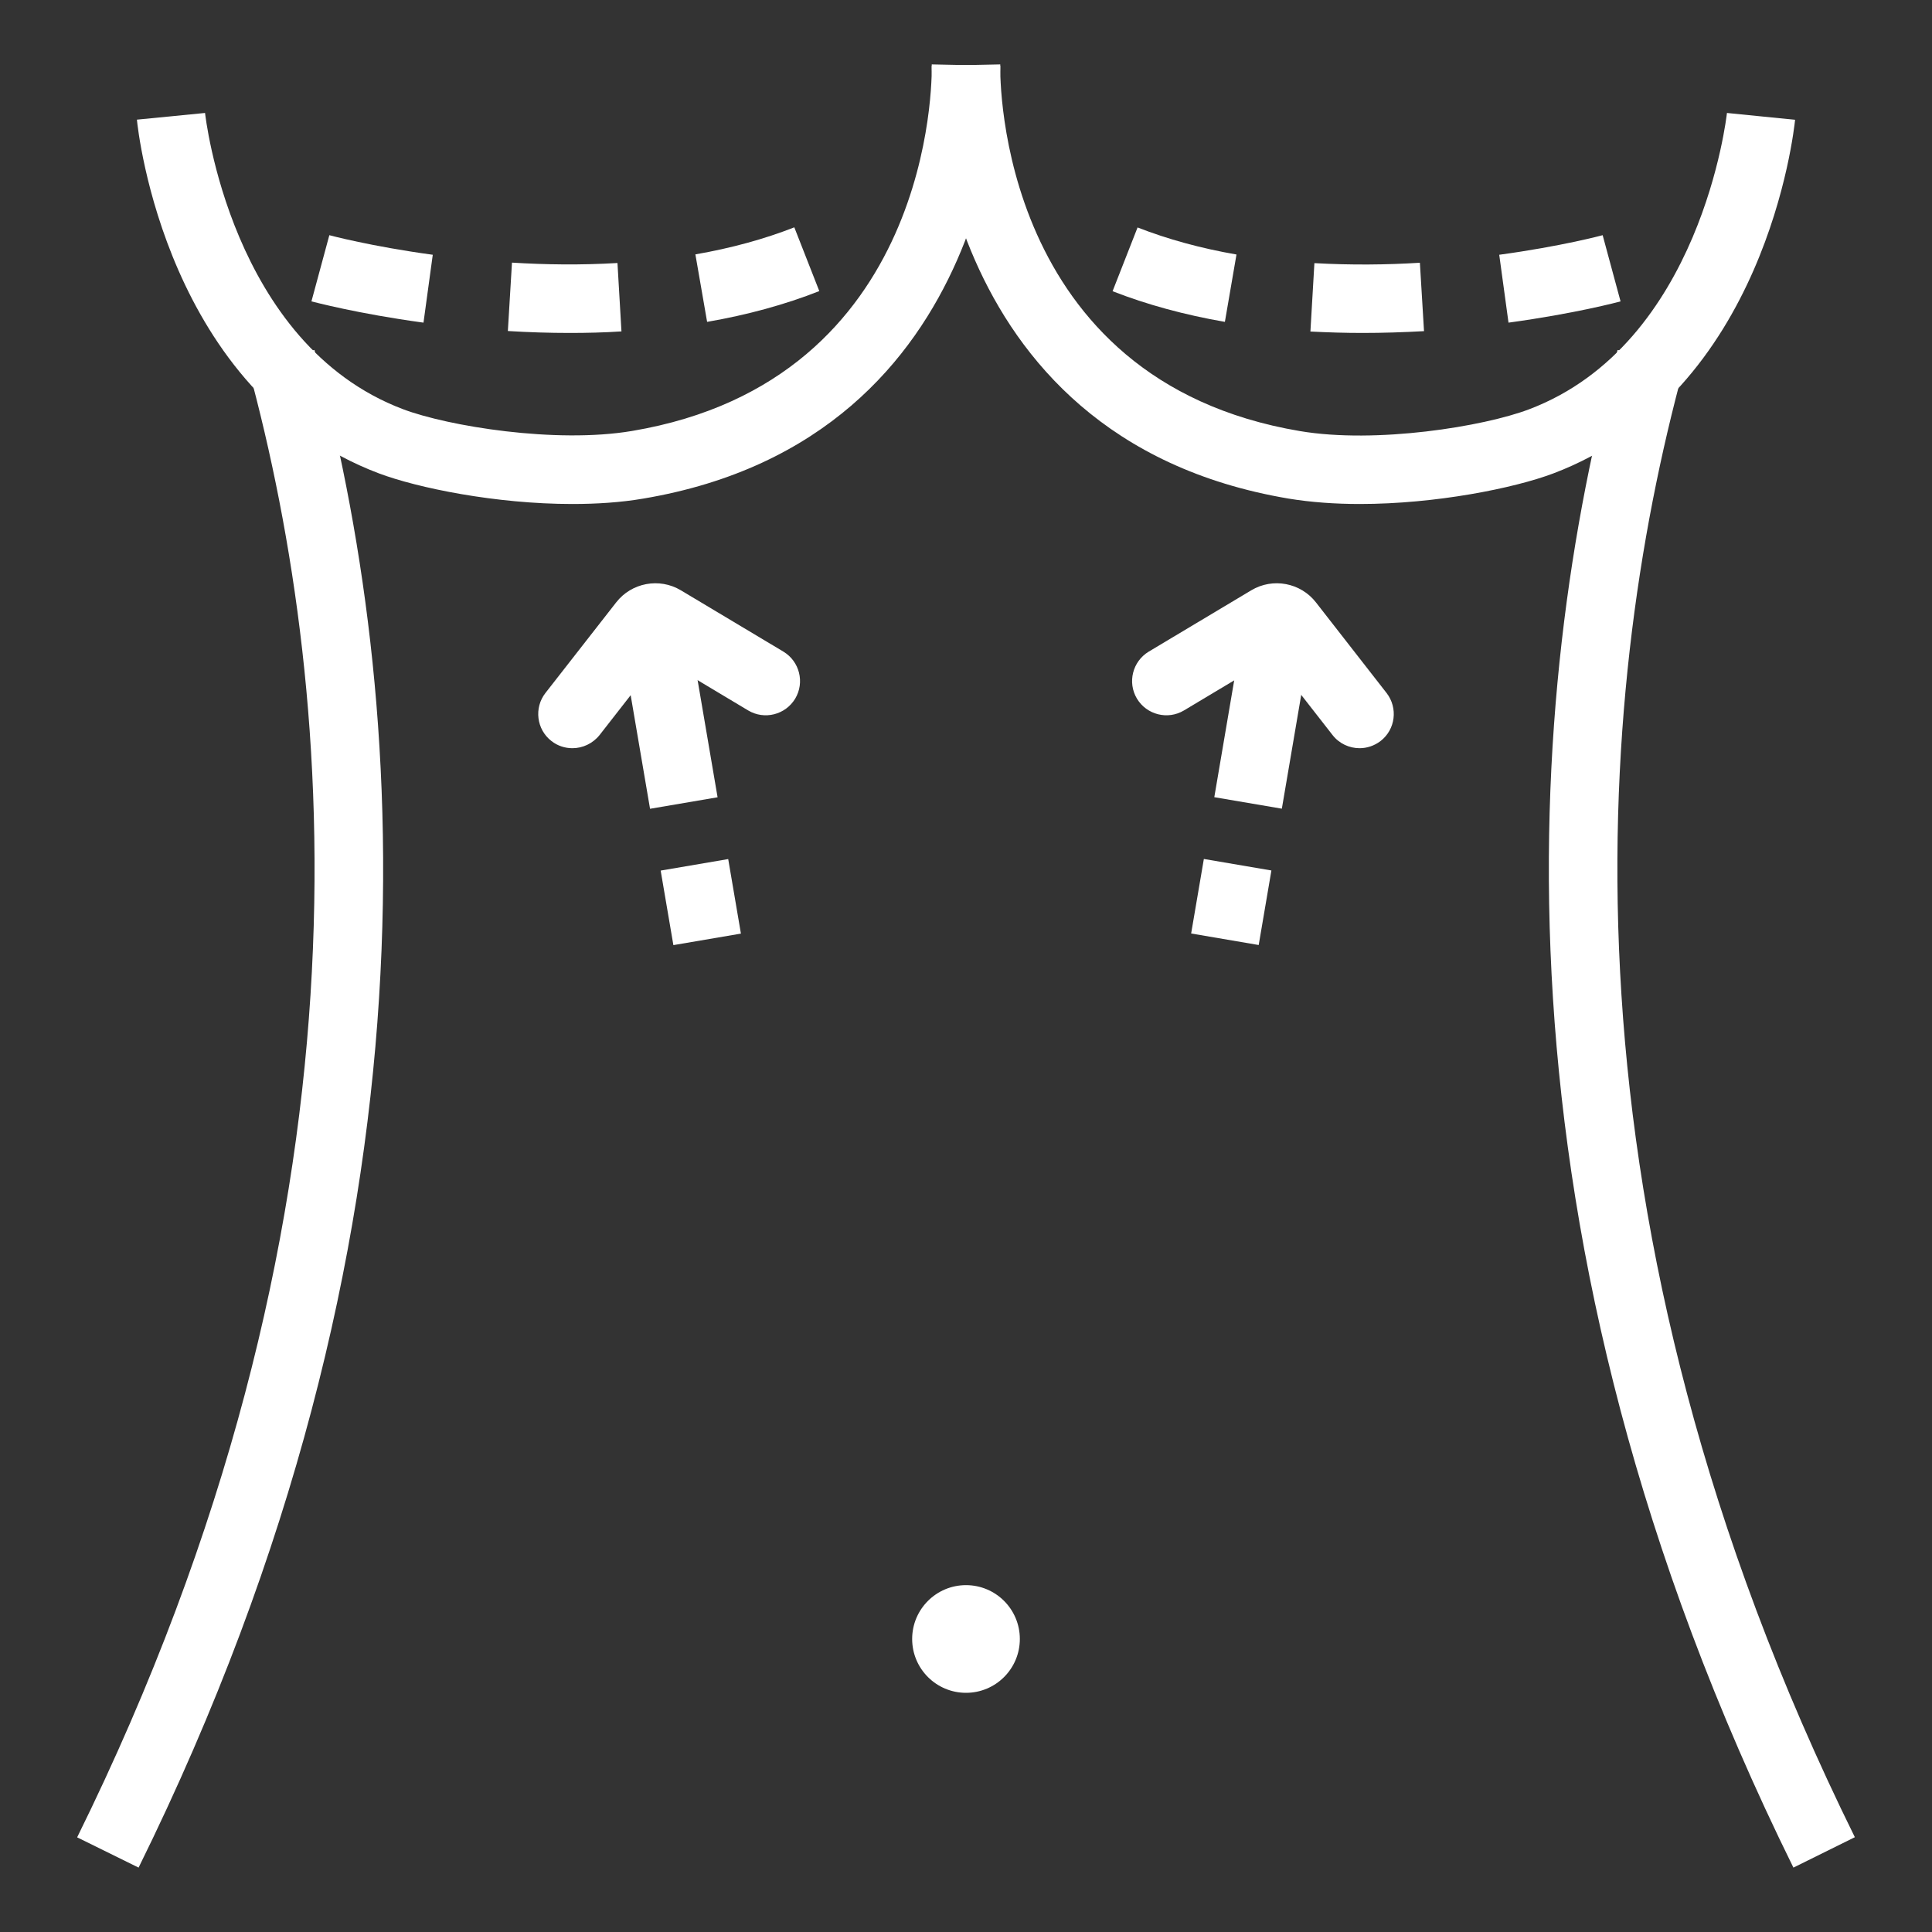 <?xml version="1.0" encoding="UTF-8"?> <svg xmlns="http://www.w3.org/2000/svg" width="150" height="150" viewBox="0 0 150 150" fill="none"><rect x="0" y="0" width="150" height="150" fill="#333333" stroke="none"/> <path d="M10.76 145L5.99 142.65C29.61 94.78 26.25 54.19 19.28 28.57L24.41 27.17C31.63 53.68 35.12 95.64 10.76 145Z" fill="white"></path> <path d="M75 131.43C77.309 131.43 79.18 129.559 79.18 127.25C79.18 124.941 77.309 123.07 75 123.07C72.692 123.07 70.82 124.941 70.82 127.25C70.82 129.559 72.692 131.43 75 131.43Z" fill="white"></path> <path d="M44.43 39.13C38.51 39.13 32.44 37.89 29.41 36.75C12.91 30.51 10.71 10.16 10.63 9.29L15.92 8.77C15.94 8.94 17.9 26.71 31.29 31.77C34.79 33.09 43.14 34.46 49.07 33.46C72.49 29.52 72.36 6.1 72.34 5.11L77.66 5C77.67 5.29 77.95 33.99 49.95 38.71C48.2 39.01 46.32 39.13 44.43 39.13Z" fill="white"></path> <path d="M139.24 145C114.88 95.64 118.37 53.68 125.59 27.17L130.72 28.57C123.74 54.19 120.39 94.78 144.01 142.64L139.24 145Z" fill="white"></path> <path d="M105.57 39.13C103.68 39.13 101.8 39 100.04 38.71C72.05 33.99 72.34 5.29 72.34 5L77.66 5.11L75 5.06L77.66 5.11C77.64 6.11 77.51 29.52 100.93 33.47C106.86 34.47 115.21 33.11 118.71 31.78C132.09 26.72 134.06 8.95 134.08 8.77L139.37 9.3C139.28 10.16 137.09 30.52 120.59 36.76C117.56 37.9 111.49 39.13 105.57 39.13Z" fill="white"></path> <path d="M44.22 25.85C42.66 25.85 41.05 25.8 39.43 25.7L39.75 20.39C42.32 20.55 45.09 20.59 47.94 20.42L48.25 25.73C46.89 25.82 45.54 25.85 44.22 25.85ZM32.88 25.05C27.73 24.35 24.32 23.43 24.18 23.4L25.57 18.26C25.6 18.27 28.82 19.13 33.6 19.78L32.88 25.05ZM54.9 24.99L53.99 19.75C56.76 19.27 59.35 18.56 61.67 17.65L63.61 22.6C60.95 23.65 58.02 24.45 54.9 24.99Z" fill="white"></path> <path d="M105.78 25.85C104.46 25.85 103.11 25.81 101.74 25.74L102.05 20.43C104.9 20.59 107.67 20.56 110.24 20.4L110.56 25.71C108.95 25.8 107.34 25.85 105.78 25.85ZM117.12 25.05L116.4 19.78C121.19 19.13 124.4 18.27 124.43 18.26L125.82 23.4C125.68 23.44 122.27 24.35 117.12 25.05ZM95.1 24.99C91.98 24.45 89.04 23.65 86.38 22.61L88.32 17.66C90.65 18.57 93.23 19.28 96 19.76L95.1 24.99Z" fill="white"></path> <path d="M53.193 47.123L47.949 48.017L50.469 62.794L55.713 61.9L53.193 47.123Z" fill="white"></path> <path d="M56.538 66.698L51.294 67.592L52.281 73.379L57.525 72.485L56.538 66.698Z" fill="white"></path> <path d="M44.44 58.09C43.87 58.09 43.29 57.91 42.81 57.53C41.65 56.63 41.45 54.95 42.35 53.8L47.84 46.77C49.03 45.24 51.19 44.83 52.86 45.83L60.82 50.59C62.08 51.35 62.49 52.98 61.74 54.24C60.98 55.5 59.35 55.91 58.09 55.16L51.24 51.06L46.55 57.07C46.01 57.74 45.23 58.09 44.44 58.09Z" fill="white"></path> <path d="M96.794 47.116L94.278 61.893L99.522 62.786L102.039 48.009L96.794 47.116Z" fill="white"></path> <path d="M93.467 66.69L92.48 72.476L97.725 73.371L98.711 67.584L93.467 66.69Z" fill="white"></path> <path d="M105.56 58.09C104.77 58.09 103.98 57.74 103.46 57.07L98.77 51.06L91.92 55.16C90.66 55.91 89.03 55.5 88.27 54.24C87.52 52.98 87.93 51.35 89.19 50.59L97.15 45.83C98.82 44.83 100.98 45.24 102.17 46.77L107.65 53.8C108.55 54.96 108.35 56.63 107.19 57.53C106.71 57.9 106.13 58.09 105.56 58.09Z" fill="white"></path> </svg> 